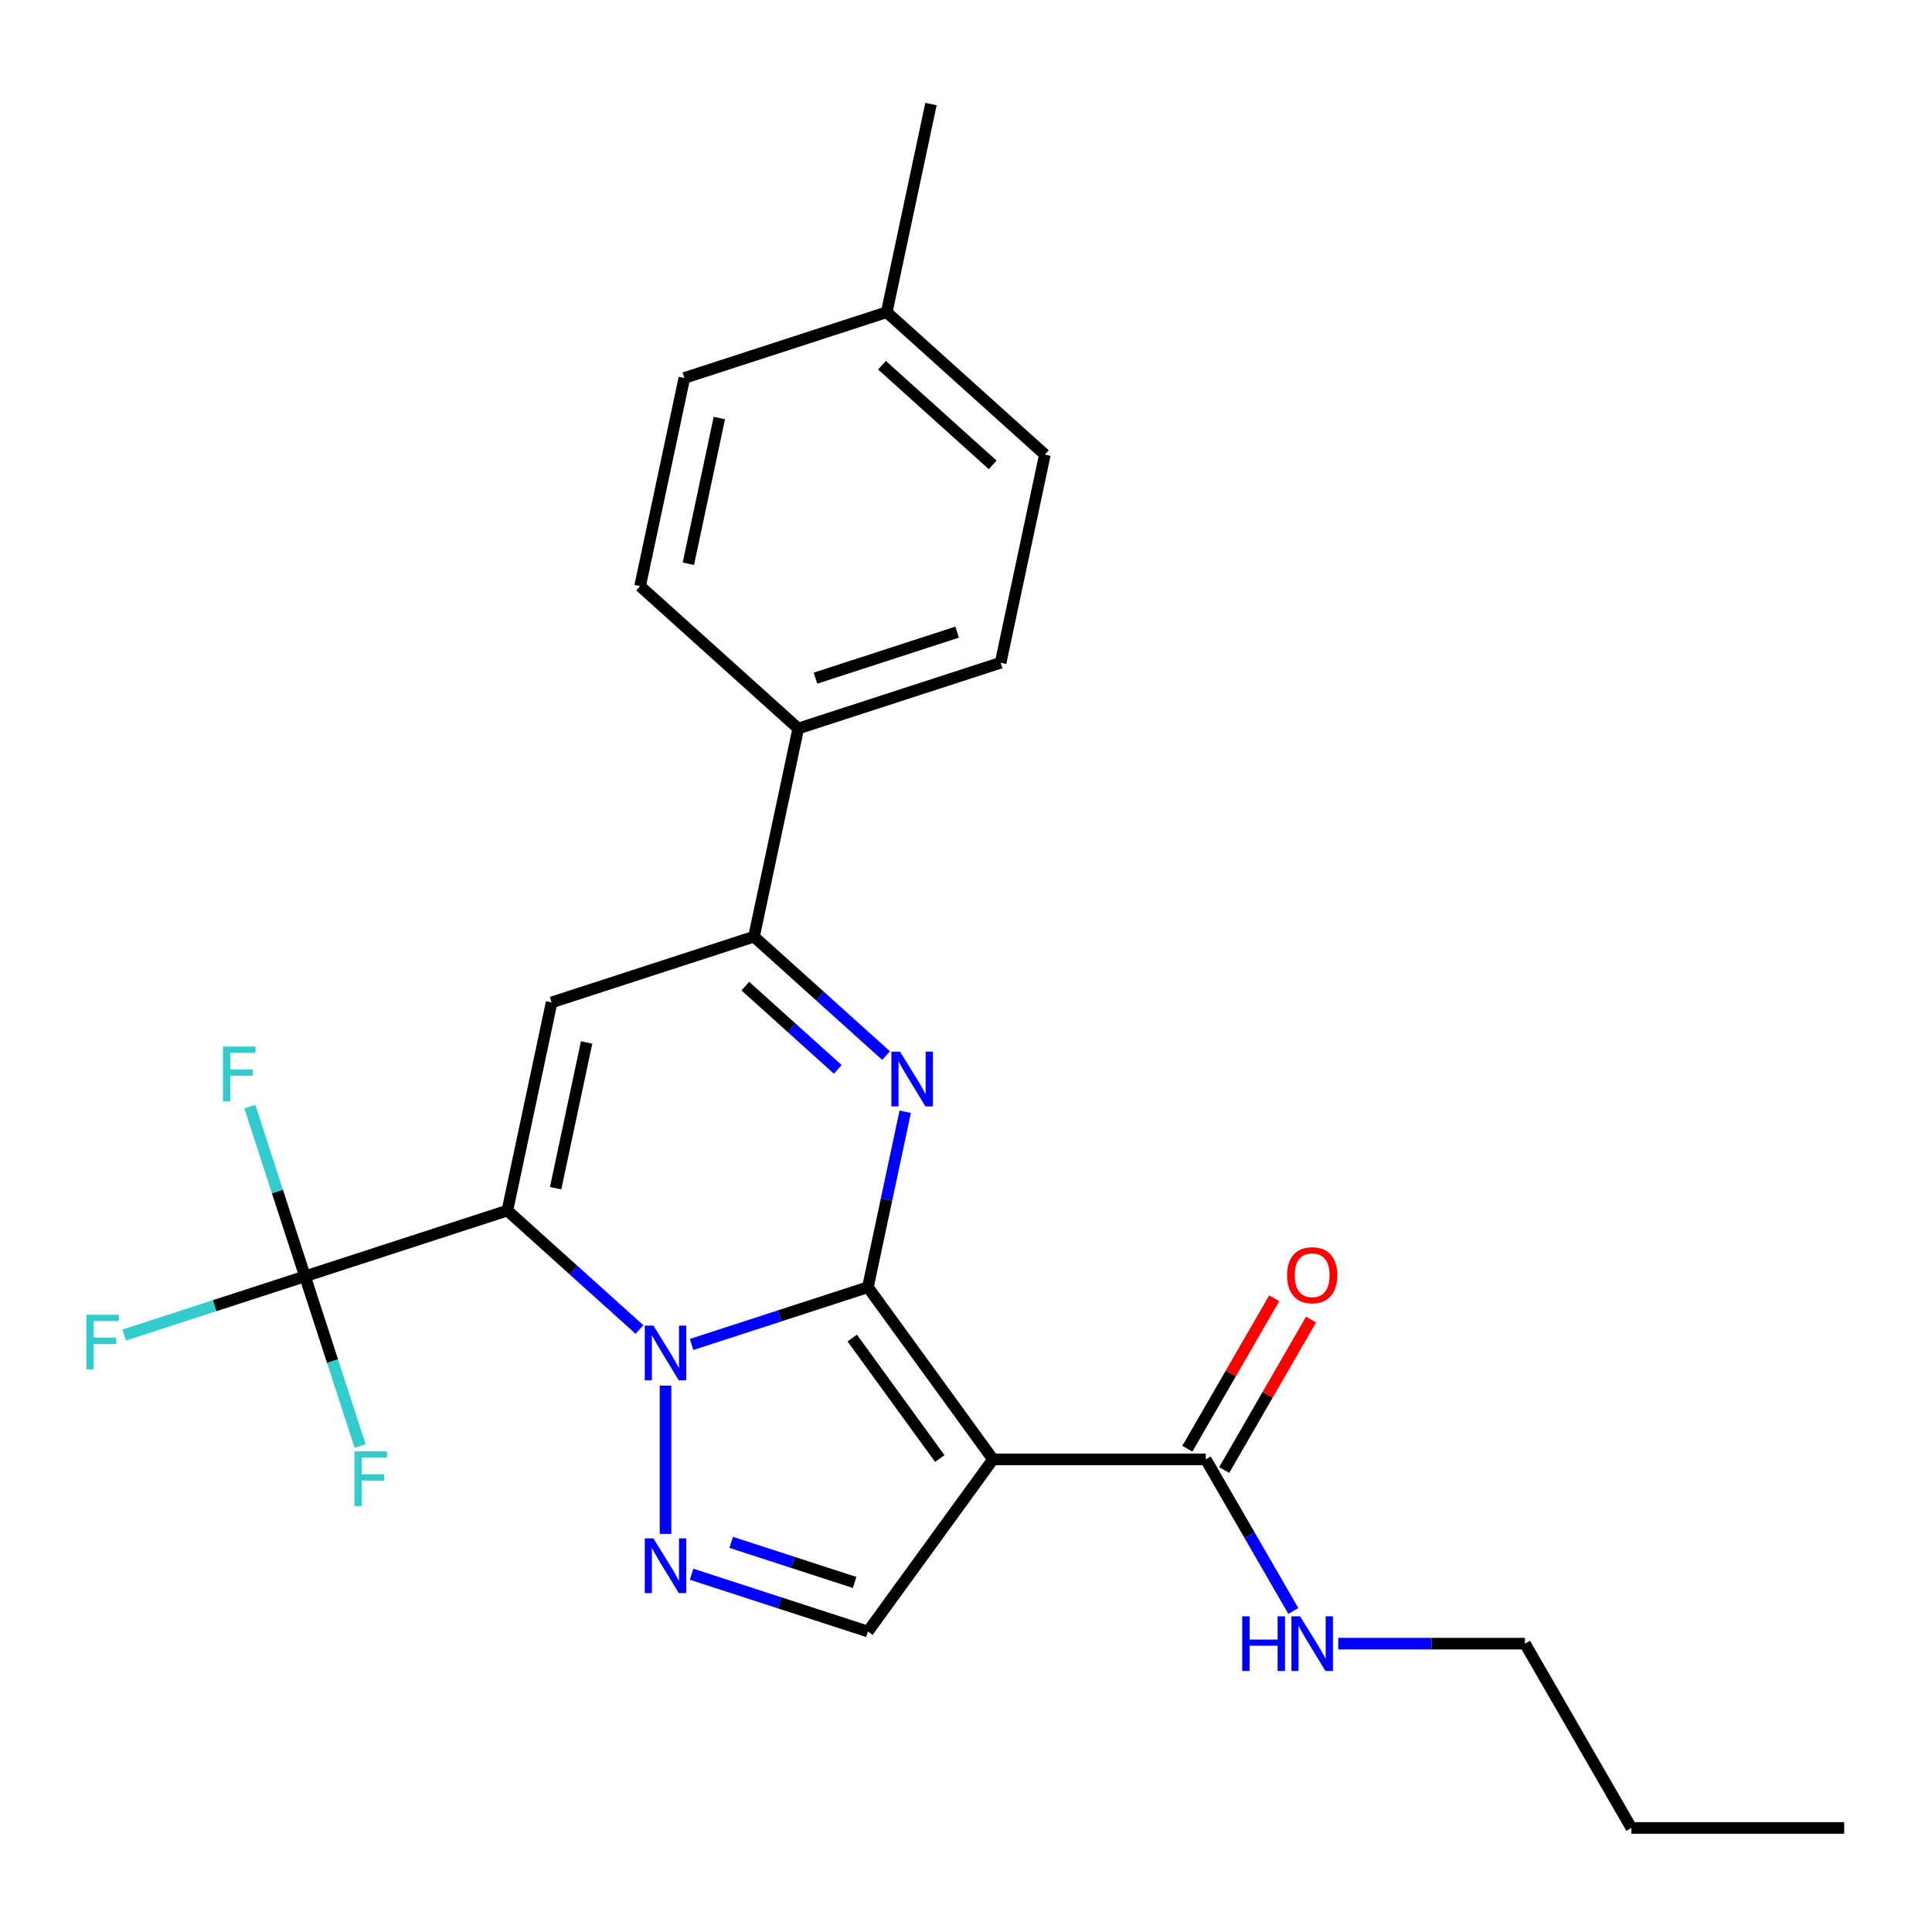 <?xml version='1.0' encoding='iso-8859-1'?>
<svg version='1.1' baseProfile='full'
              xmlns='http://www.w3.org/2000/svg'
                      xmlns:rdkit='http://www.rdkit.org/xml'
                      xmlns:xlink='http://www.w3.org/1999/xlink'
                  xml:space='preserve'
width='1000px' height='1000px' viewBox='0 0 1000 1000'>
<!-- END OF HEADER -->
<rect style='opacity:1.0;fill:#FFFFFF;stroke:none' width='1000' height='1000' x='0' y='0'> </rect>
<path class='bond-0' d='M 449.224,666.253 L 403.594,681.079' style='fill:none;fill-rule:evenodd;stroke:#000000;stroke-width:6px;stroke-linecap:butt;stroke-linejoin:miter;stroke-opacity:1' />
<path class='bond-0' d='M 403.594,681.079 L 357.964,695.905' style='fill:none;fill-rule:evenodd;stroke:#0000FF;stroke-width:6px;stroke-linecap:butt;stroke-linejoin:miter;stroke-opacity:1' />
<path class='bond-2' d='M 449.224,666.253 L 513.966,755.362' style='fill:none;fill-rule:evenodd;stroke:#000000;stroke-width:6px;stroke-linecap:butt;stroke-linejoin:miter;stroke-opacity:1' />
<path class='bond-2' d='M 441.114,692.567 L 486.433,754.944' style='fill:none;fill-rule:evenodd;stroke:#000000;stroke-width:6px;stroke-linecap:butt;stroke-linejoin:miter;stroke-opacity:1' />
<path class='bond-3' d='M 449.224,666.253 L 458.877,620.841' style='fill:none;fill-rule:evenodd;stroke:#000000;stroke-width:6px;stroke-linecap:butt;stroke-linejoin:miter;stroke-opacity:1' />
<path class='bond-3' d='M 458.877,620.841 L 468.53,575.428' style='fill:none;fill-rule:evenodd;stroke:#0000FF;stroke-width:6px;stroke-linecap:butt;stroke-linejoin:miter;stroke-opacity:1' />
<path class='bond-1' d='M 330.977,688.14 L 296.797,657.364' style='fill:none;fill-rule:evenodd;stroke:#0000FF;stroke-width:6px;stroke-linecap:butt;stroke-linejoin:miter;stroke-opacity:1' />
<path class='bond-1' d='M 296.797,657.364 L 262.617,626.588' style='fill:none;fill-rule:evenodd;stroke:#000000;stroke-width:6px;stroke-linecap:butt;stroke-linejoin:miter;stroke-opacity:1' />
<path class='bond-4' d='M 344.47,717.203 L 344.47,793.944' style='fill:none;fill-rule:evenodd;stroke:#0000FF;stroke-width:6px;stroke-linecap:butt;stroke-linejoin:miter;stroke-opacity:1' />
<path class='bond-7' d='M 262.617,626.588 L 157.863,660.625' style='fill:none;fill-rule:evenodd;stroke:#000000;stroke-width:6px;stroke-linecap:butt;stroke-linejoin:miter;stroke-opacity:1' />
<path class='bond-26' d='M 262.617,626.588 L 285.517,518.85' style='fill:none;fill-rule:evenodd;stroke:#000000;stroke-width:6px;stroke-linecap:butt;stroke-linejoin:miter;stroke-opacity:1' />
<path class='bond-26' d='M 287.599,615.007 L 303.63,539.591' style='fill:none;fill-rule:evenodd;stroke:#000000;stroke-width:6px;stroke-linecap:butt;stroke-linejoin:miter;stroke-opacity:1' />
<path class='bond-8' d='M 513.966,755.362 L 449.224,844.471' style='fill:none;fill-rule:evenodd;stroke:#000000;stroke-width:6px;stroke-linecap:butt;stroke-linejoin:miter;stroke-opacity:1' />
<path class='bond-9' d='M 513.966,755.362 L 624.111,755.362' style='fill:none;fill-rule:evenodd;stroke:#000000;stroke-width:6px;stroke-linecap:butt;stroke-linejoin:miter;stroke-opacity:1' />
<path class='bond-6' d='M 458.631,546.365 L 424.451,515.589' style='fill:none;fill-rule:evenodd;stroke:#0000FF;stroke-width:6px;stroke-linecap:butt;stroke-linejoin:miter;stroke-opacity:1' />
<path class='bond-6' d='M 424.451,515.589 L 390.271,484.813' style='fill:none;fill-rule:evenodd;stroke:#000000;stroke-width:6px;stroke-linecap:butt;stroke-linejoin:miter;stroke-opacity:1' />
<path class='bond-6' d='M 433.637,553.503 L 409.711,531.96' style='fill:none;fill-rule:evenodd;stroke:#0000FF;stroke-width:6px;stroke-linecap:butt;stroke-linejoin:miter;stroke-opacity:1' />
<path class='bond-6' d='M 409.711,531.96 L 385.785,510.417' style='fill:none;fill-rule:evenodd;stroke:#000000;stroke-width:6px;stroke-linecap:butt;stroke-linejoin:miter;stroke-opacity:1' />
<path class='bond-25' d='M 357.964,814.819 L 403.594,829.645' style='fill:none;fill-rule:evenodd;stroke:#0000FF;stroke-width:6px;stroke-linecap:butt;stroke-linejoin:miter;stroke-opacity:1' />
<path class='bond-25' d='M 403.594,829.645 L 449.224,844.471' style='fill:none;fill-rule:evenodd;stroke:#000000;stroke-width:6px;stroke-linecap:butt;stroke-linejoin:miter;stroke-opacity:1' />
<path class='bond-25' d='M 378.46,798.316 L 410.401,808.694' style='fill:none;fill-rule:evenodd;stroke:#0000FF;stroke-width:6px;stroke-linecap:butt;stroke-linejoin:miter;stroke-opacity:1' />
<path class='bond-25' d='M 410.401,808.694 L 442.343,819.072' style='fill:none;fill-rule:evenodd;stroke:#000000;stroke-width:6px;stroke-linecap:butt;stroke-linejoin:miter;stroke-opacity:1' />
<path class='bond-5' d='M 285.517,518.85 L 390.271,484.813' style='fill:none;fill-rule:evenodd;stroke:#000000;stroke-width:6px;stroke-linecap:butt;stroke-linejoin:miter;stroke-opacity:1' />
<path class='bond-10' d='M 390.271,484.813 L 413.171,377.075' style='fill:none;fill-rule:evenodd;stroke:#000000;stroke-width:6px;stroke-linecap:butt;stroke-linejoin:miter;stroke-opacity:1' />
<path class='bond-12' d='M 157.863,660.625 L 111.072,675.828' style='fill:none;fill-rule:evenodd;stroke:#000000;stroke-width:6px;stroke-linecap:butt;stroke-linejoin:miter;stroke-opacity:1' />
<path class='bond-12' d='M 111.072,675.828 L 64.282,691.031' style='fill:none;fill-rule:evenodd;stroke:#33CCCC;stroke-width:6px;stroke-linecap:butt;stroke-linejoin:miter;stroke-opacity:1' />
<path class='bond-13' d='M 157.863,660.625 L 143.592,616.705' style='fill:none;fill-rule:evenodd;stroke:#000000;stroke-width:6px;stroke-linecap:butt;stroke-linejoin:miter;stroke-opacity:1' />
<path class='bond-13' d='M 143.592,616.705 L 129.322,572.784' style='fill:none;fill-rule:evenodd;stroke:#33CCCC;stroke-width:6px;stroke-linecap:butt;stroke-linejoin:miter;stroke-opacity:1' />
<path class='bond-14' d='M 157.863,660.625 L 172.133,704.545' style='fill:none;fill-rule:evenodd;stroke:#000000;stroke-width:6px;stroke-linecap:butt;stroke-linejoin:miter;stroke-opacity:1' />
<path class='bond-14' d='M 172.133,704.545 L 186.404,748.465' style='fill:none;fill-rule:evenodd;stroke:#33CCCC;stroke-width:6px;stroke-linecap:butt;stroke-linejoin:miter;stroke-opacity:1' />
<path class='bond-11' d='M 633.65,760.869 L 656.13,721.932' style='fill:none;fill-rule:evenodd;stroke:#000000;stroke-width:6px;stroke-linecap:butt;stroke-linejoin:miter;stroke-opacity:1' />
<path class='bond-11' d='M 656.13,721.932 L 678.611,682.994' style='fill:none;fill-rule:evenodd;stroke:#FF0000;stroke-width:6px;stroke-linecap:butt;stroke-linejoin:miter;stroke-opacity:1' />
<path class='bond-11' d='M 614.572,749.855 L 637.052,710.917' style='fill:none;fill-rule:evenodd;stroke:#000000;stroke-width:6px;stroke-linecap:butt;stroke-linejoin:miter;stroke-opacity:1' />
<path class='bond-11' d='M 637.052,710.917 L 659.533,671.98' style='fill:none;fill-rule:evenodd;stroke:#FF0000;stroke-width:6px;stroke-linecap:butt;stroke-linejoin:miter;stroke-opacity:1' />
<path class='bond-15' d='M 624.111,755.362 L 646.764,794.599' style='fill:none;fill-rule:evenodd;stroke:#000000;stroke-width:6px;stroke-linecap:butt;stroke-linejoin:miter;stroke-opacity:1' />
<path class='bond-15' d='M 646.764,794.599 L 669.418,833.837' style='fill:none;fill-rule:evenodd;stroke:#0000FF;stroke-width:6px;stroke-linecap:butt;stroke-linejoin:miter;stroke-opacity:1' />
<path class='bond-16' d='M 413.171,377.075 L 517.926,343.039' style='fill:none;fill-rule:evenodd;stroke:#000000;stroke-width:6px;stroke-linecap:butt;stroke-linejoin:miter;stroke-opacity:1' />
<path class='bond-16' d='M 422.077,351.019 L 495.405,327.194' style='fill:none;fill-rule:evenodd;stroke:#000000;stroke-width:6px;stroke-linecap:butt;stroke-linejoin:miter;stroke-opacity:1' />
<path class='bond-17' d='M 413.171,377.075 L 331.318,303.374' style='fill:none;fill-rule:evenodd;stroke:#000000;stroke-width:6px;stroke-linecap:butt;stroke-linejoin:miter;stroke-opacity:1' />
<path class='bond-21' d='M 692.677,850.75 L 741.002,850.75' style='fill:none;fill-rule:evenodd;stroke:#0000FF;stroke-width:6px;stroke-linecap:butt;stroke-linejoin:miter;stroke-opacity:1' />
<path class='bond-21' d='M 741.002,850.75 L 789.328,850.75' style='fill:none;fill-rule:evenodd;stroke:#000000;stroke-width:6px;stroke-linecap:butt;stroke-linejoin:miter;stroke-opacity:1' />
<path class='bond-19' d='M 517.926,343.039 L 540.826,235.301' style='fill:none;fill-rule:evenodd;stroke:#000000;stroke-width:6px;stroke-linecap:butt;stroke-linejoin:miter;stroke-opacity:1' />
<path class='bond-18' d='M 331.318,303.374 L 354.218,195.636' style='fill:none;fill-rule:evenodd;stroke:#000000;stroke-width:6px;stroke-linecap:butt;stroke-linejoin:miter;stroke-opacity:1' />
<path class='bond-18' d='M 356.301,291.794 L 372.331,216.377' style='fill:none;fill-rule:evenodd;stroke:#000000;stroke-width:6px;stroke-linecap:butt;stroke-linejoin:miter;stroke-opacity:1' />
<path class='bond-20' d='M 354.218,195.636 L 458.972,161.6' style='fill:none;fill-rule:evenodd;stroke:#000000;stroke-width:6px;stroke-linecap:butt;stroke-linejoin:miter;stroke-opacity:1' />
<path class='bond-27' d='M 540.826,235.301 L 458.972,161.6' style='fill:none;fill-rule:evenodd;stroke:#000000;stroke-width:6px;stroke-linecap:butt;stroke-linejoin:miter;stroke-opacity:1' />
<path class='bond-27' d='M 513.808,240.616 L 456.51,189.025' style='fill:none;fill-rule:evenodd;stroke:#000000;stroke-width:6px;stroke-linecap:butt;stroke-linejoin:miter;stroke-opacity:1' />
<path class='bond-22' d='M 458.972,161.6 L 481.873,53.862' style='fill:none;fill-rule:evenodd;stroke:#000000;stroke-width:6px;stroke-linecap:butt;stroke-linejoin:miter;stroke-opacity:1' />
<path class='bond-23' d='M 789.328,850.75 L 844.401,946.138' style='fill:none;fill-rule:evenodd;stroke:#000000;stroke-width:6px;stroke-linecap:butt;stroke-linejoin:miter;stroke-opacity:1' />
<path class='bond-24' d='M 844.401,946.138 L 954.545,946.138' style='fill:none;fill-rule:evenodd;stroke:#000000;stroke-width:6px;stroke-linecap:butt;stroke-linejoin:miter;stroke-opacity:1' />
<path  class='atom-1' d='M 338.21 686.129
L 347.49 701.129
Q 348.41 702.609, 349.89 705.289
Q 351.37 707.969, 351.45 708.129
L 351.45 686.129
L 355.21 686.129
L 355.21 714.449
L 351.33 714.449
L 341.37 698.049
Q 340.21 696.129, 338.97 693.929
Q 337.77 691.729, 337.41 691.049
L 337.41 714.449
L 333.73 714.449
L 333.73 686.129
L 338.21 686.129
' fill='#0000FF'/>
<path  class='atom-4' d='M 465.865 544.355
L 475.145 559.355
Q 476.065 560.835, 477.545 563.515
Q 479.025 566.195, 479.105 566.355
L 479.105 544.355
L 482.865 544.355
L 482.865 572.675
L 478.985 572.675
L 469.025 556.275
Q 467.865 554.355, 466.625 552.155
Q 465.425 549.955, 465.065 549.275
L 465.065 572.675
L 461.385 572.675
L 461.385 544.355
L 465.865 544.355
' fill='#0000FF'/>
<path  class='atom-5' d='M 338.21 796.274
L 347.49 811.274
Q 348.41 812.754, 349.89 815.434
Q 351.37 818.114, 351.45 818.274
L 351.45 796.274
L 355.21 796.274
L 355.21 824.594
L 351.33 824.594
L 341.37 808.194
Q 340.21 806.274, 338.97 804.074
Q 337.77 801.874, 337.41 801.194
L 337.41 824.594
L 333.73 824.594
L 333.73 796.274
L 338.21 796.274
' fill='#0000FF'/>
<path  class='atom-12' d='M 666.183 660.054
Q 666.183 653.254, 669.543 649.454
Q 672.903 645.654, 679.183 645.654
Q 685.463 645.654, 688.823 649.454
Q 692.183 653.254, 692.183 660.054
Q 692.183 666.934, 688.783 670.854
Q 685.383 674.734, 679.183 674.734
Q 672.943 674.734, 669.543 670.854
Q 666.183 666.974, 666.183 660.054
M 679.183 671.534
Q 683.503 671.534, 685.823 668.654
Q 688.183 665.734, 688.183 660.054
Q 688.183 654.494, 685.823 651.694
Q 683.503 648.854, 679.183 648.854
Q 674.863 648.854, 672.503 651.654
Q 670.183 654.454, 670.183 660.054
Q 670.183 665.774, 672.503 668.654
Q 674.863 671.534, 679.183 671.534
' fill='#FF0000'/>
<path  class='atom-13' d='M 44.689 680.501
L 61.529 680.501
L 61.529 683.741
L 48.489 683.741
L 48.489 692.341
L 60.089 692.341
L 60.089 695.621
L 48.489 695.621
L 48.489 708.821
L 44.689 708.821
L 44.689 680.501
' fill='#33CCCC'/>
<path  class='atom-14' d='M 115.406 541.711
L 132.246 541.711
L 132.246 544.951
L 119.206 544.951
L 119.206 553.551
L 130.806 553.551
L 130.806 556.831
L 119.206 556.831
L 119.206 570.031
L 115.406 570.031
L 115.406 541.711
' fill='#33CCCC'/>
<path  class='atom-15' d='M 183.479 751.219
L 200.319 751.219
L 200.319 754.459
L 187.279 754.459
L 187.279 763.059
L 198.879 763.059
L 198.879 766.339
L 187.279 766.339
L 187.279 779.539
L 183.479 779.539
L 183.479 751.219
' fill='#33CCCC'/>
<path  class='atom-16' d='M 642.963 836.59
L 646.803 836.59
L 646.803 848.63
L 661.283 848.63
L 661.283 836.59
L 665.123 836.59
L 665.123 864.91
L 661.283 864.91
L 661.283 851.83
L 646.803 851.83
L 646.803 864.91
L 642.963 864.91
L 642.963 836.59
' fill='#0000FF'/>
<path  class='atom-16' d='M 672.923 836.59
L 682.203 851.59
Q 683.123 853.07, 684.603 855.75
Q 686.083 858.43, 686.163 858.59
L 686.163 836.59
L 689.923 836.59
L 689.923 864.91
L 686.043 864.91
L 676.083 848.51
Q 674.923 846.59, 673.683 844.39
Q 672.483 842.19, 672.123 841.51
L 672.123 864.91
L 668.443 864.91
L 668.443 836.59
L 672.923 836.59
' fill='#0000FF'/>
</svg>

